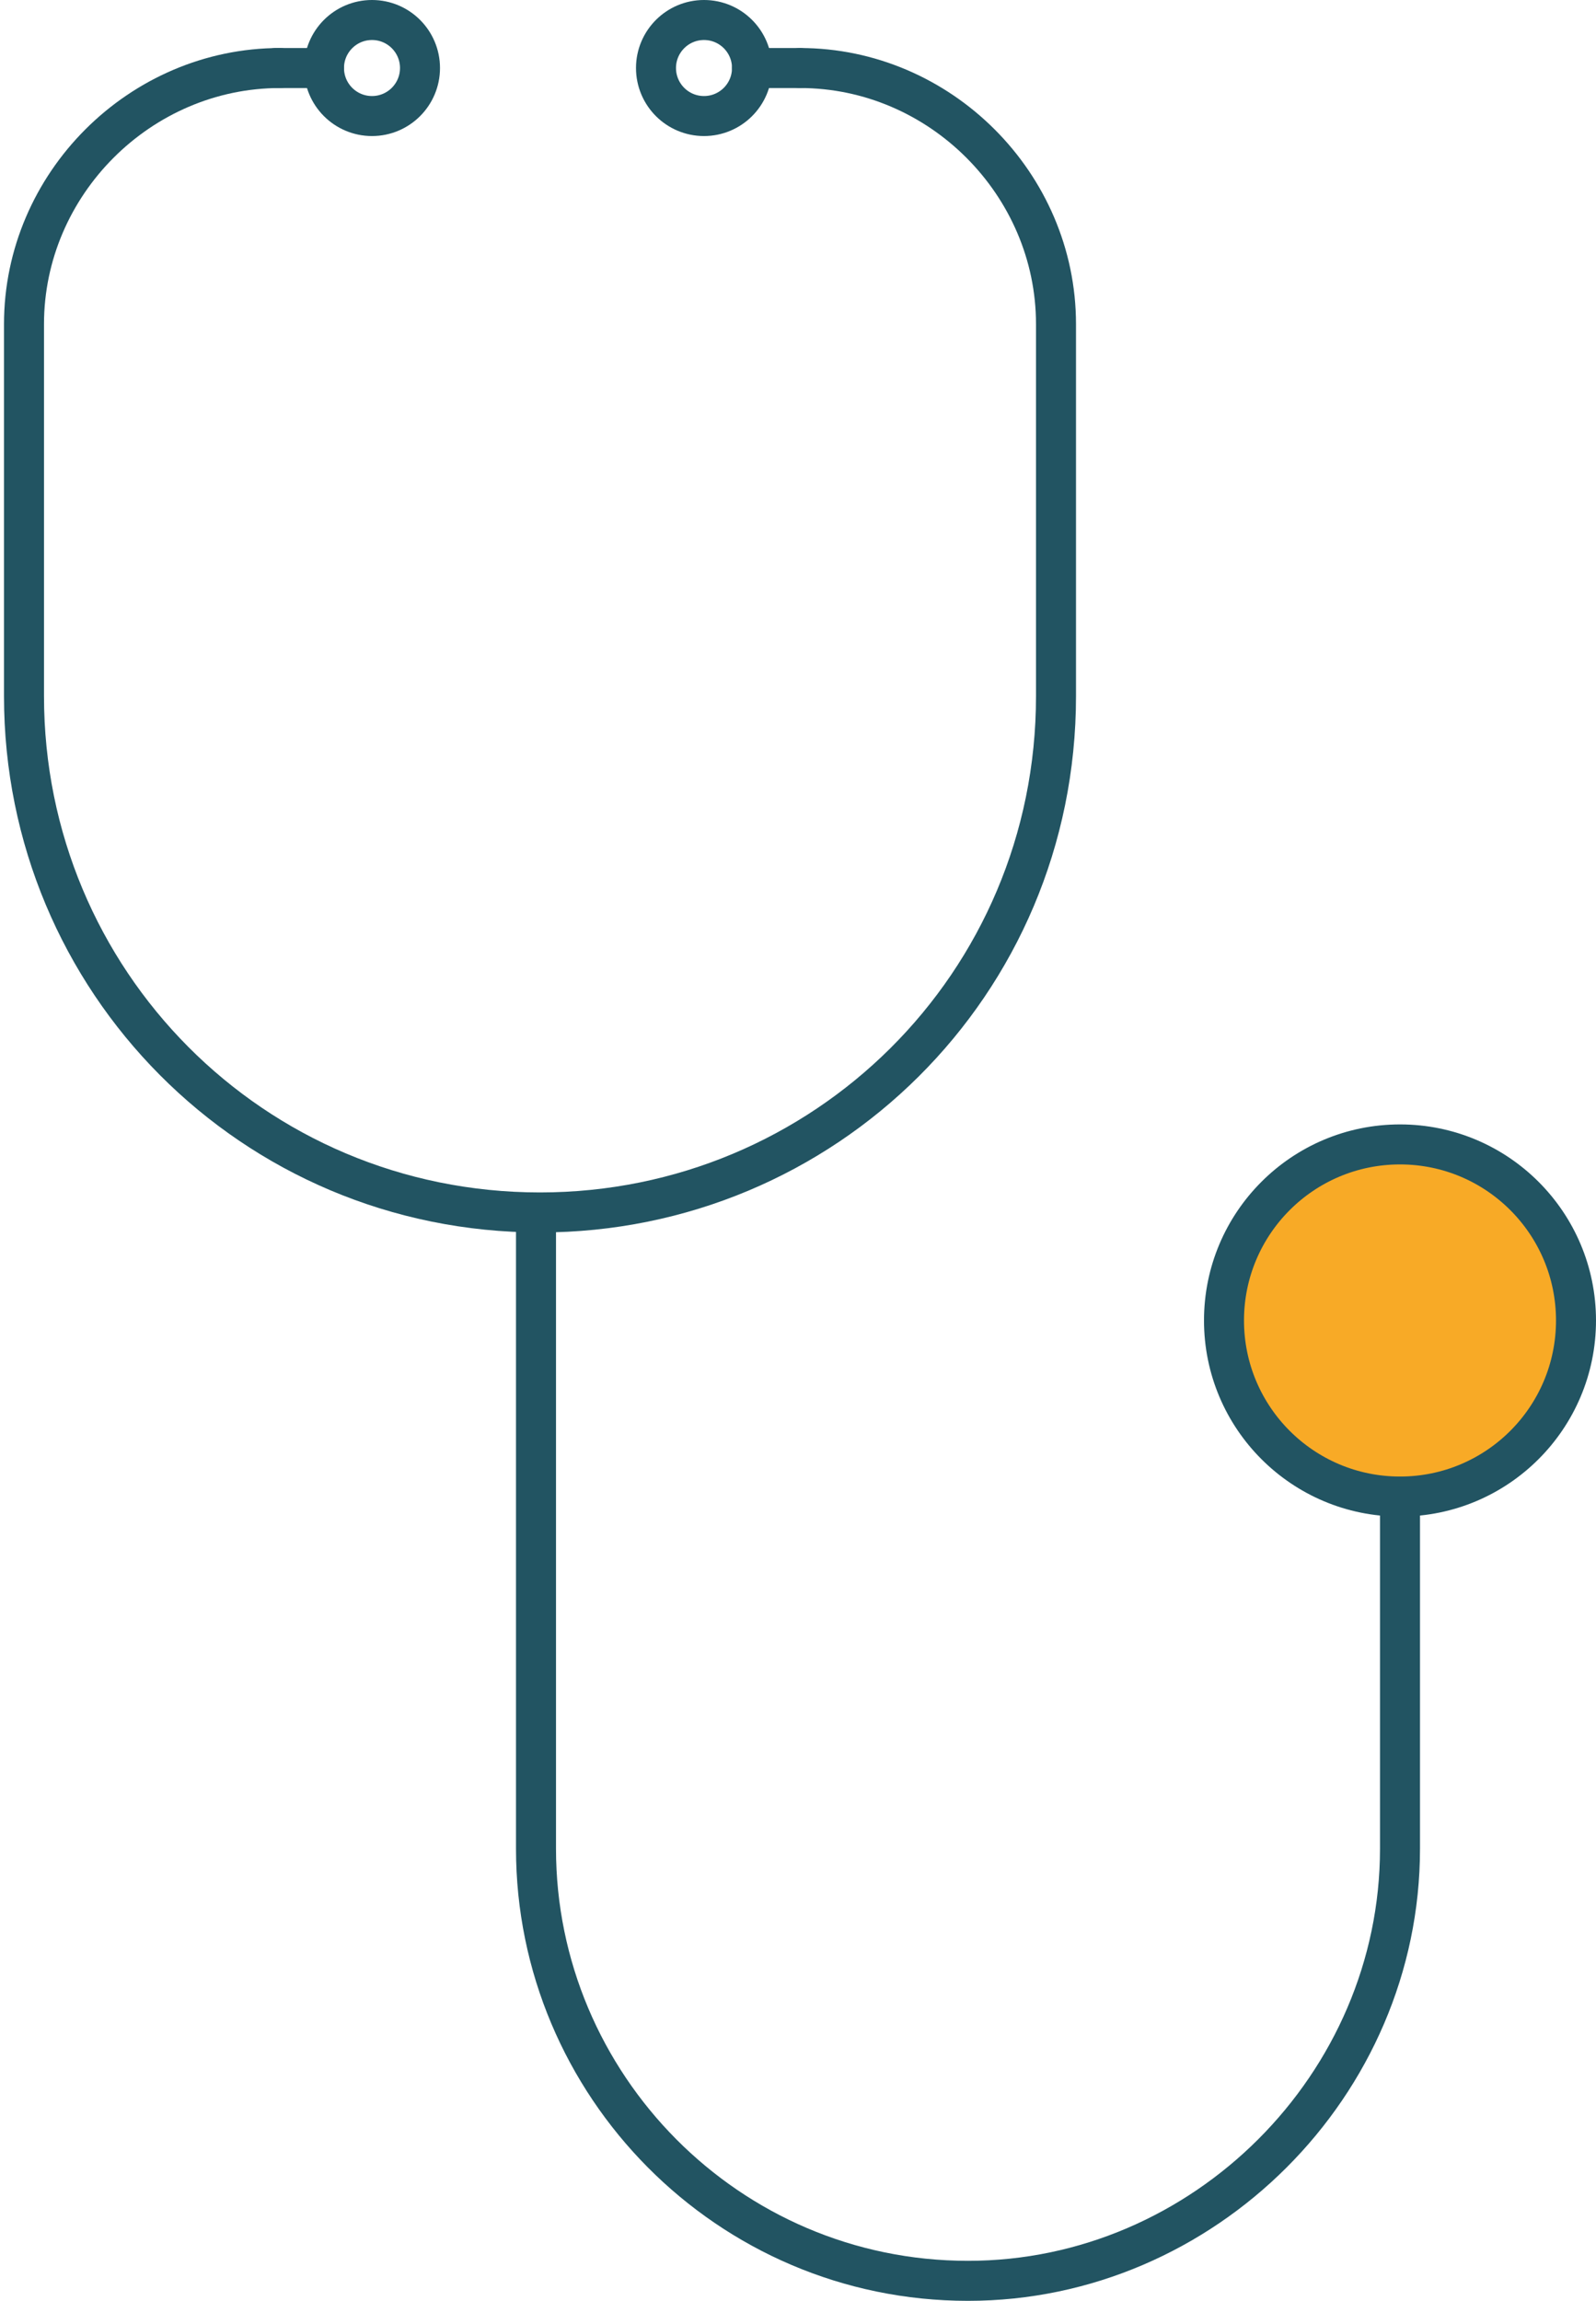 <?xml version="1.0" encoding="utf-8"?>
<!-- Generator: Adobe Illustrator 23.0.2, SVG Export Plug-In . SVG Version: 6.00 Build 0)  -->
<svg version="1.1" id="Capa_1" xmlns="http://www.w3.org/2000/svg" xmlns:xlink="http://www.w3.org/1999/xlink" x="0px" y="0px"
	 viewBox="0 0 39.9 57.5" style="enable-background:new 0 0 39.9 57.5;" xml:space="preserve">
<style type="text/css">
	.st0{fill:none;stroke:#225462;stroke-linecap:round;stroke-linejoin:round;stroke-miterlimit:10;}
	.st1{fill:#F8AA26;stroke:#225462;stroke-linecap:round;stroke-linejoin:round;stroke-miterlimit:10;}
</style>
<g>
	<g>
		<path class="st0" d="M20,1.7c3.5,0,6.4,2.9,6.4,6.4v9.3c0,7.2-5.8,12.9-12.9,12.9h0c-7.2,0-12.9-5.8-12.9-12.9V8.1
			c0-3.5,2.9-6.4,6.4-6.4"/>
		<path class="st0" d="M13.4,30.4v15.8c0,5.9,4.8,10.8,10.8,10.8h0C30.1,57,35,52.1,35,46.2v-8.7"/>
		<circle class="st1" cx="35" cy="33" r="4.4"/>
		<line class="st0" x1="6.9" y1="1.7" x2="8.1" y2="1.7"/>
		<line class="st0" x1="18.8" y1="1.7" x2="20" y2="1.7"/>
	</g>
	<circle class="st0" cx="9.3" cy="1.7" r="1.2"/>
	<circle class="st0" cx="17.6" cy="1.7" r="1.2"/>
</g>
</svg>
